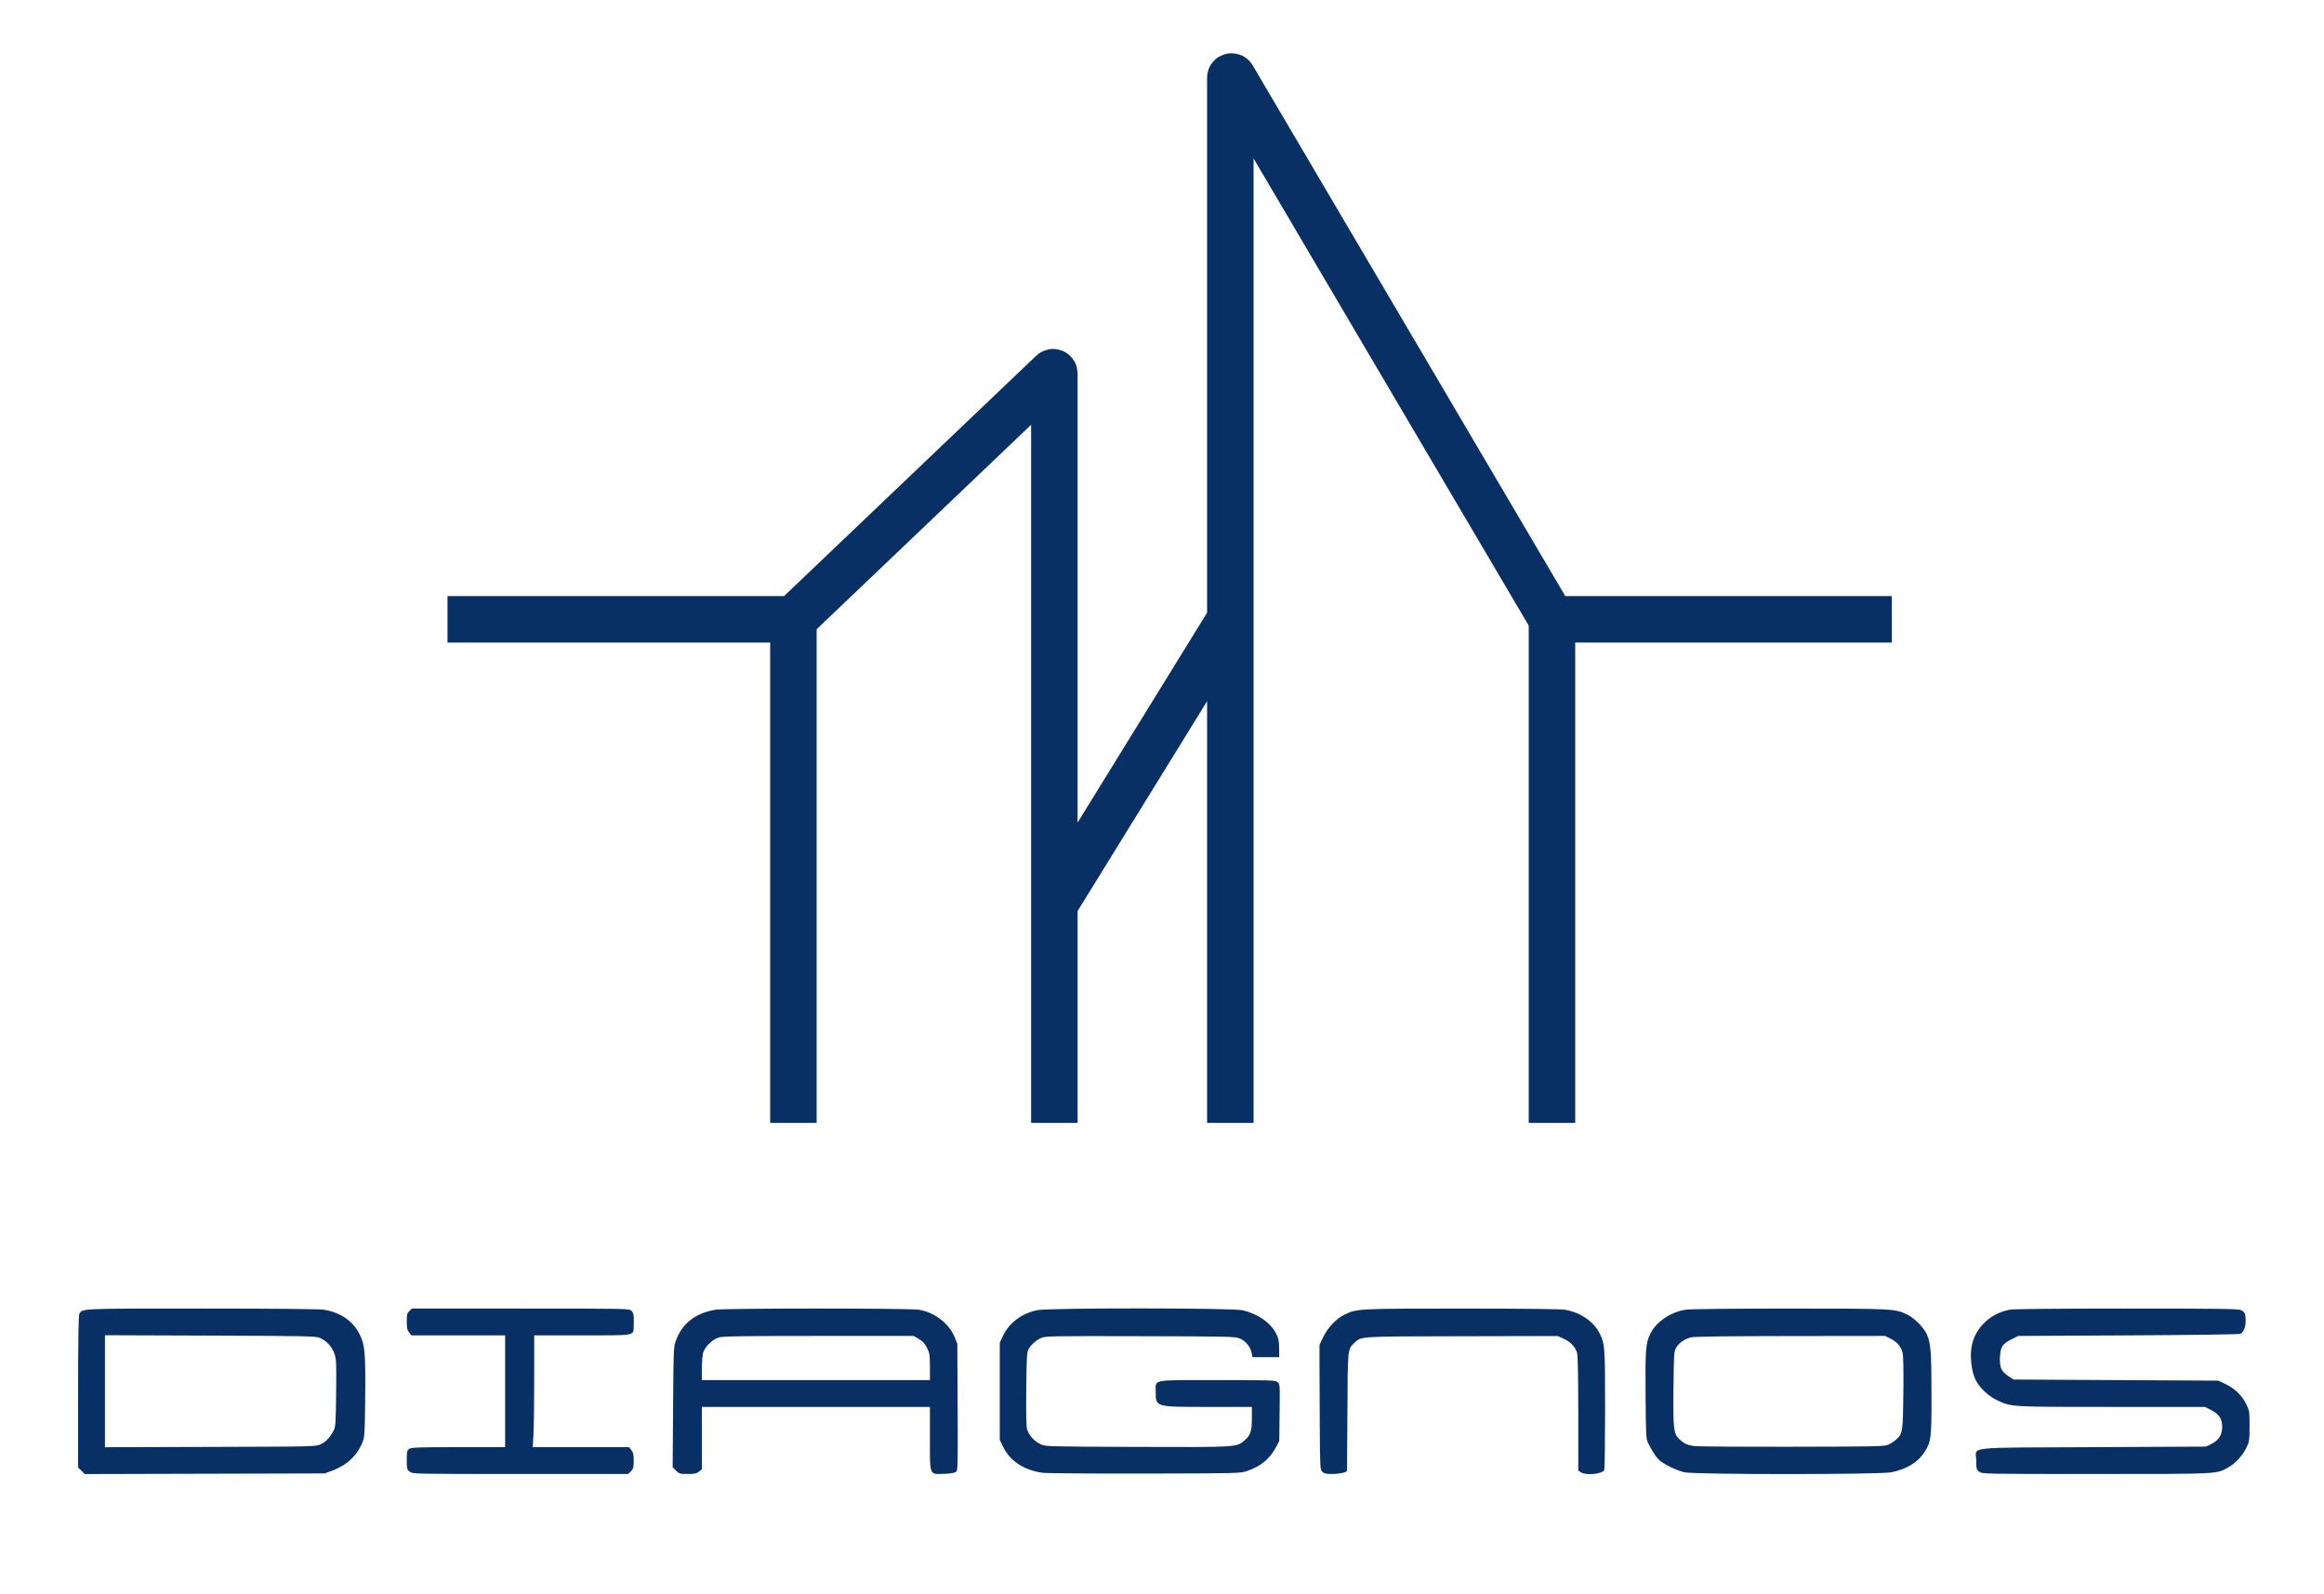 <svg width="188" height="129" viewBox="0 0 188 129" fill="none" xmlns="http://www.w3.org/2000/svg">
<path d="M160.106 119.07C159.886 118.896 159.868 118.831 159.868 118.183C159.868 117.004 158.71 117.139 169.288 117.087L178.451 117.042L178.884 116.829C179.489 116.531 179.763 116.102 179.763 115.452C179.763 114.785 179.518 114.411 178.865 114.08L178.374 113.831H170.822C162.539 113.831 162.722 113.842 161.541 113.284C160.87 112.967 160.133 112.274 159.83 111.675C159.539 111.101 159.378 110.08 159.451 109.265C159.596 107.628 160.862 106.29 162.571 105.966C162.882 105.907 166.311 105.874 172.048 105.874C179.761 105.874 181.074 105.893 181.293 106.006C181.605 106.167 181.662 106.301 181.662 106.88C181.662 107.372 181.487 107.797 181.235 107.92C181.146 107.963 177.066 108.019 172.166 108.044L163.259 108.089L162.721 108.361C161.972 108.738 161.82 108.978 161.786 109.836C161.753 110.657 161.896 110.962 162.503 111.364L162.884 111.616L179.446 111.706L180.054 111.995C180.784 112.34 181.375 112.92 181.724 113.631C181.963 114.119 181.977 114.215 181.978 115.369C181.978 116.505 181.961 116.626 181.736 117.107C181.435 117.747 180.811 118.427 180.233 118.741C179.258 119.272 179.561 119.257 169.537 119.257C160.374 119.257 160.344 119.257 160.106 119.07Z" fill="#083064"/>
<path d="M6.319 118.729V112.612C6.319 108.589 6.351 106.435 6.412 106.321C6.66 105.859 6.333 105.874 16.33 105.874C22.215 105.875 25.835 105.909 26.195 105.967C27.558 106.189 28.569 106.89 29.111 107.993C29.52 108.824 29.576 109.475 29.542 113.051C29.513 116.059 29.501 116.253 29.316 116.708C28.88 117.781 28.024 118.575 26.842 119.002L26.259 119.212L6.853 119.263L6.319 118.729ZM25.952 116.849C26.369 116.657 26.676 116.326 26.994 115.731C27.146 115.445 27.166 115.144 27.192 112.698C27.219 110.116 27.211 109.956 27.029 109.47C26.823 108.92 26.413 108.487 25.859 108.237C25.57 108.107 24.625 108.088 17.013 108.061L8.49 108.031V117.091L17.013 117.067C25.494 117.042 25.538 117.041 25.952 116.849Z" fill="#083064"/>
<path d="M106.967 119.076C106.794 118.903 106.785 118.759 106.764 115.572C106.751 113.744 106.741 111.476 106.741 110.531V108.813L107.03 108.201C107.394 107.433 108.079 106.702 108.736 106.38C109.762 105.878 109.777 105.877 118.225 105.876C123.159 105.876 126.217 105.909 126.59 105.969C127.768 106.157 128.84 106.855 129.329 107.753C129.833 108.679 129.846 108.837 129.844 114.054C129.843 116.692 129.813 118.895 129.777 118.95C129.558 119.276 128.266 119.39 127.876 119.117L127.675 118.976L127.675 114.391C127.674 111.472 127.64 109.683 127.579 109.466C127.447 108.988 127.036 108.556 126.478 108.308L126.002 108.096L118.251 108.113C109.771 108.131 110.143 108.108 109.556 108.659C109.016 109.166 109.022 109.101 109 114.238C108.989 116.825 108.974 118.967 108.968 119C108.942 119.13 108.352 119.257 107.768 119.257C107.269 119.257 107.113 119.222 106.967 119.076Z" fill="#083064"/>
<path d="M33.144 119.07C32.92 118.894 32.906 118.835 32.906 118.125C32.906 117.446 32.926 117.354 33.107 117.228C33.281 117.106 33.812 117.087 37.086 117.087H40.863V108.044H33.28L33.093 107.806C32.943 107.615 32.906 107.438 32.906 106.917C32.906 106.354 32.934 106.241 33.115 106.07L33.324 105.874H42.112C50.78 105.874 50.904 105.876 51.082 106.055C51.263 106.236 51.297 106.472 51.263 107.321C51.233 108.085 51.471 108.044 47.089 108.044H43.214L43.214 111.548C43.214 113.475 43.187 115.51 43.155 116.07L43.096 117.087H50.888L51.075 117.325C51.224 117.514 51.263 117.693 51.263 118.188C51.263 118.731 51.233 118.842 51.041 119.035L50.819 119.257H42.1C33.417 119.257 33.381 119.257 33.144 119.07Z" fill="#083064"/>
<path d="M136.254 119.119C135.655 118.973 134.793 118.57 134.337 118.223C134.03 117.988 133.745 117.577 133.331 116.77C133.156 116.427 133.145 116.229 133.119 112.906C133.089 109.176 133.128 108.679 133.505 107.908C133.971 106.952 135.141 106.156 136.357 105.967C136.72 105.91 139.924 105.876 144.766 105.876C153.28 105.877 153.327 105.88 154.329 106.386C154.919 106.685 155.651 107.444 155.893 108.007C156.191 108.703 156.247 109.468 156.249 112.843C156.251 116.384 156.221 116.637 155.692 117.469C155.16 118.307 154.269 118.856 153.012 119.119C152.083 119.313 137.056 119.313 136.254 119.119ZM152.769 116.879C152.968 116.789 153.248 116.606 153.391 116.472C153.92 115.975 153.938 115.862 153.973 112.693C153.995 110.754 153.972 109.668 153.905 109.419C153.772 108.928 153.455 108.565 152.928 108.303L152.498 108.089L144.812 108.098C139.33 108.105 137.019 108.137 136.754 108.211C136.247 108.353 135.815 108.661 135.593 109.039C135.417 109.337 135.405 109.523 135.376 112.294C135.342 115.62 135.384 115.997 135.84 116.428C136.238 116.805 136.493 116.923 137.078 117C137.352 117.037 140.914 117.061 144.993 117.054C151.928 117.042 152.431 117.031 152.769 116.879Z" fill="#083064"/>
<path d="M54.686 118.987L54.415 118.716L54.449 113.855C54.482 109.111 54.488 108.98 54.682 108.451C55.188 107.073 56.278 106.228 57.883 105.967C58.653 105.842 73.526 105.842 74.322 105.967C75.593 106.167 76.777 107.075 77.231 108.199L77.442 108.722L77.468 113.84C77.492 118.555 77.482 118.968 77.341 119.085C77.244 119.166 76.903 119.223 76.397 119.243C75.162 119.292 75.226 119.45 75.226 116.364V113.831H56.779V118.883L56.541 119.07C56.348 119.221 56.173 119.257 55.629 119.257C55.002 119.257 54.938 119.239 54.686 118.987ZM75.226 110.594C75.226 109.626 75.204 109.483 74.992 109.055C74.817 108.705 74.648 108.52 74.336 108.337L73.915 108.089H66.229C60.044 108.089 58.463 108.113 58.135 108.211C57.633 108.362 57.009 108.982 56.875 109.464C56.823 109.653 56.779 110.224 56.779 110.734L56.779 111.661H75.226V110.594Z" fill="#083064"/>
<path d="M84.319 119.159C82.77 118.927 81.683 118.193 81.114 116.997L80.878 116.499V108.632L81.131 108.089C81.622 107.038 82.64 106.27 83.897 106.004C84.811 105.81 99.706 105.817 100.531 106.011C101.753 106.299 102.787 107.022 103.233 107.899C103.424 108.274 103.469 108.495 103.476 109.084L103.486 109.807H101.323L101.249 109.451C101.148 108.962 100.777 108.508 100.311 108.302C99.937 108.136 99.584 108.128 92.253 108.11C85.043 108.091 84.564 108.1 84.224 108.253C83.799 108.444 83.409 108.795 83.199 109.174C83.07 109.408 83.045 109.857 83.019 112.384C82.998 114.393 83.02 115.43 83.09 115.664C83.228 116.125 83.686 116.625 84.179 116.853C84.579 117.039 84.705 117.042 91.992 117.067C100.19 117.095 100.03 117.105 100.695 116.521C101.168 116.106 101.27 115.789 101.27 114.739V113.831H97.786C93.413 113.831 93.493 113.855 93.493 112.585C93.493 111.583 93.069 111.661 98.486 111.661C102.803 111.661 103.164 111.673 103.346 111.82C103.54 111.978 103.542 112.01 103.514 114.285L103.486 116.59L103.231 117.072C102.725 118.034 101.994 118.639 100.882 119.017C100.329 119.205 100.2 119.208 92.589 119.224C88.336 119.233 84.615 119.203 84.319 119.159Z" fill="#083064"/>
<path d="M36.2 50.107H64.182M64.182 50.107V90.853M64.182 50.107L85.126 30.138C85.188 30.078 85.292 30.122 85.292 30.209V73.18M85.292 90.853V73.18M85.292 73.18L99.528 50.107M99.528 50.107V90.853M99.528 50.107V6.285C99.528 6.185 99.66 6.149 99.711 6.235L125.547 50.107M125.547 50.107H153.039M125.547 50.107V90.853" stroke="#083064" stroke-width="3.76"/>
</svg>
